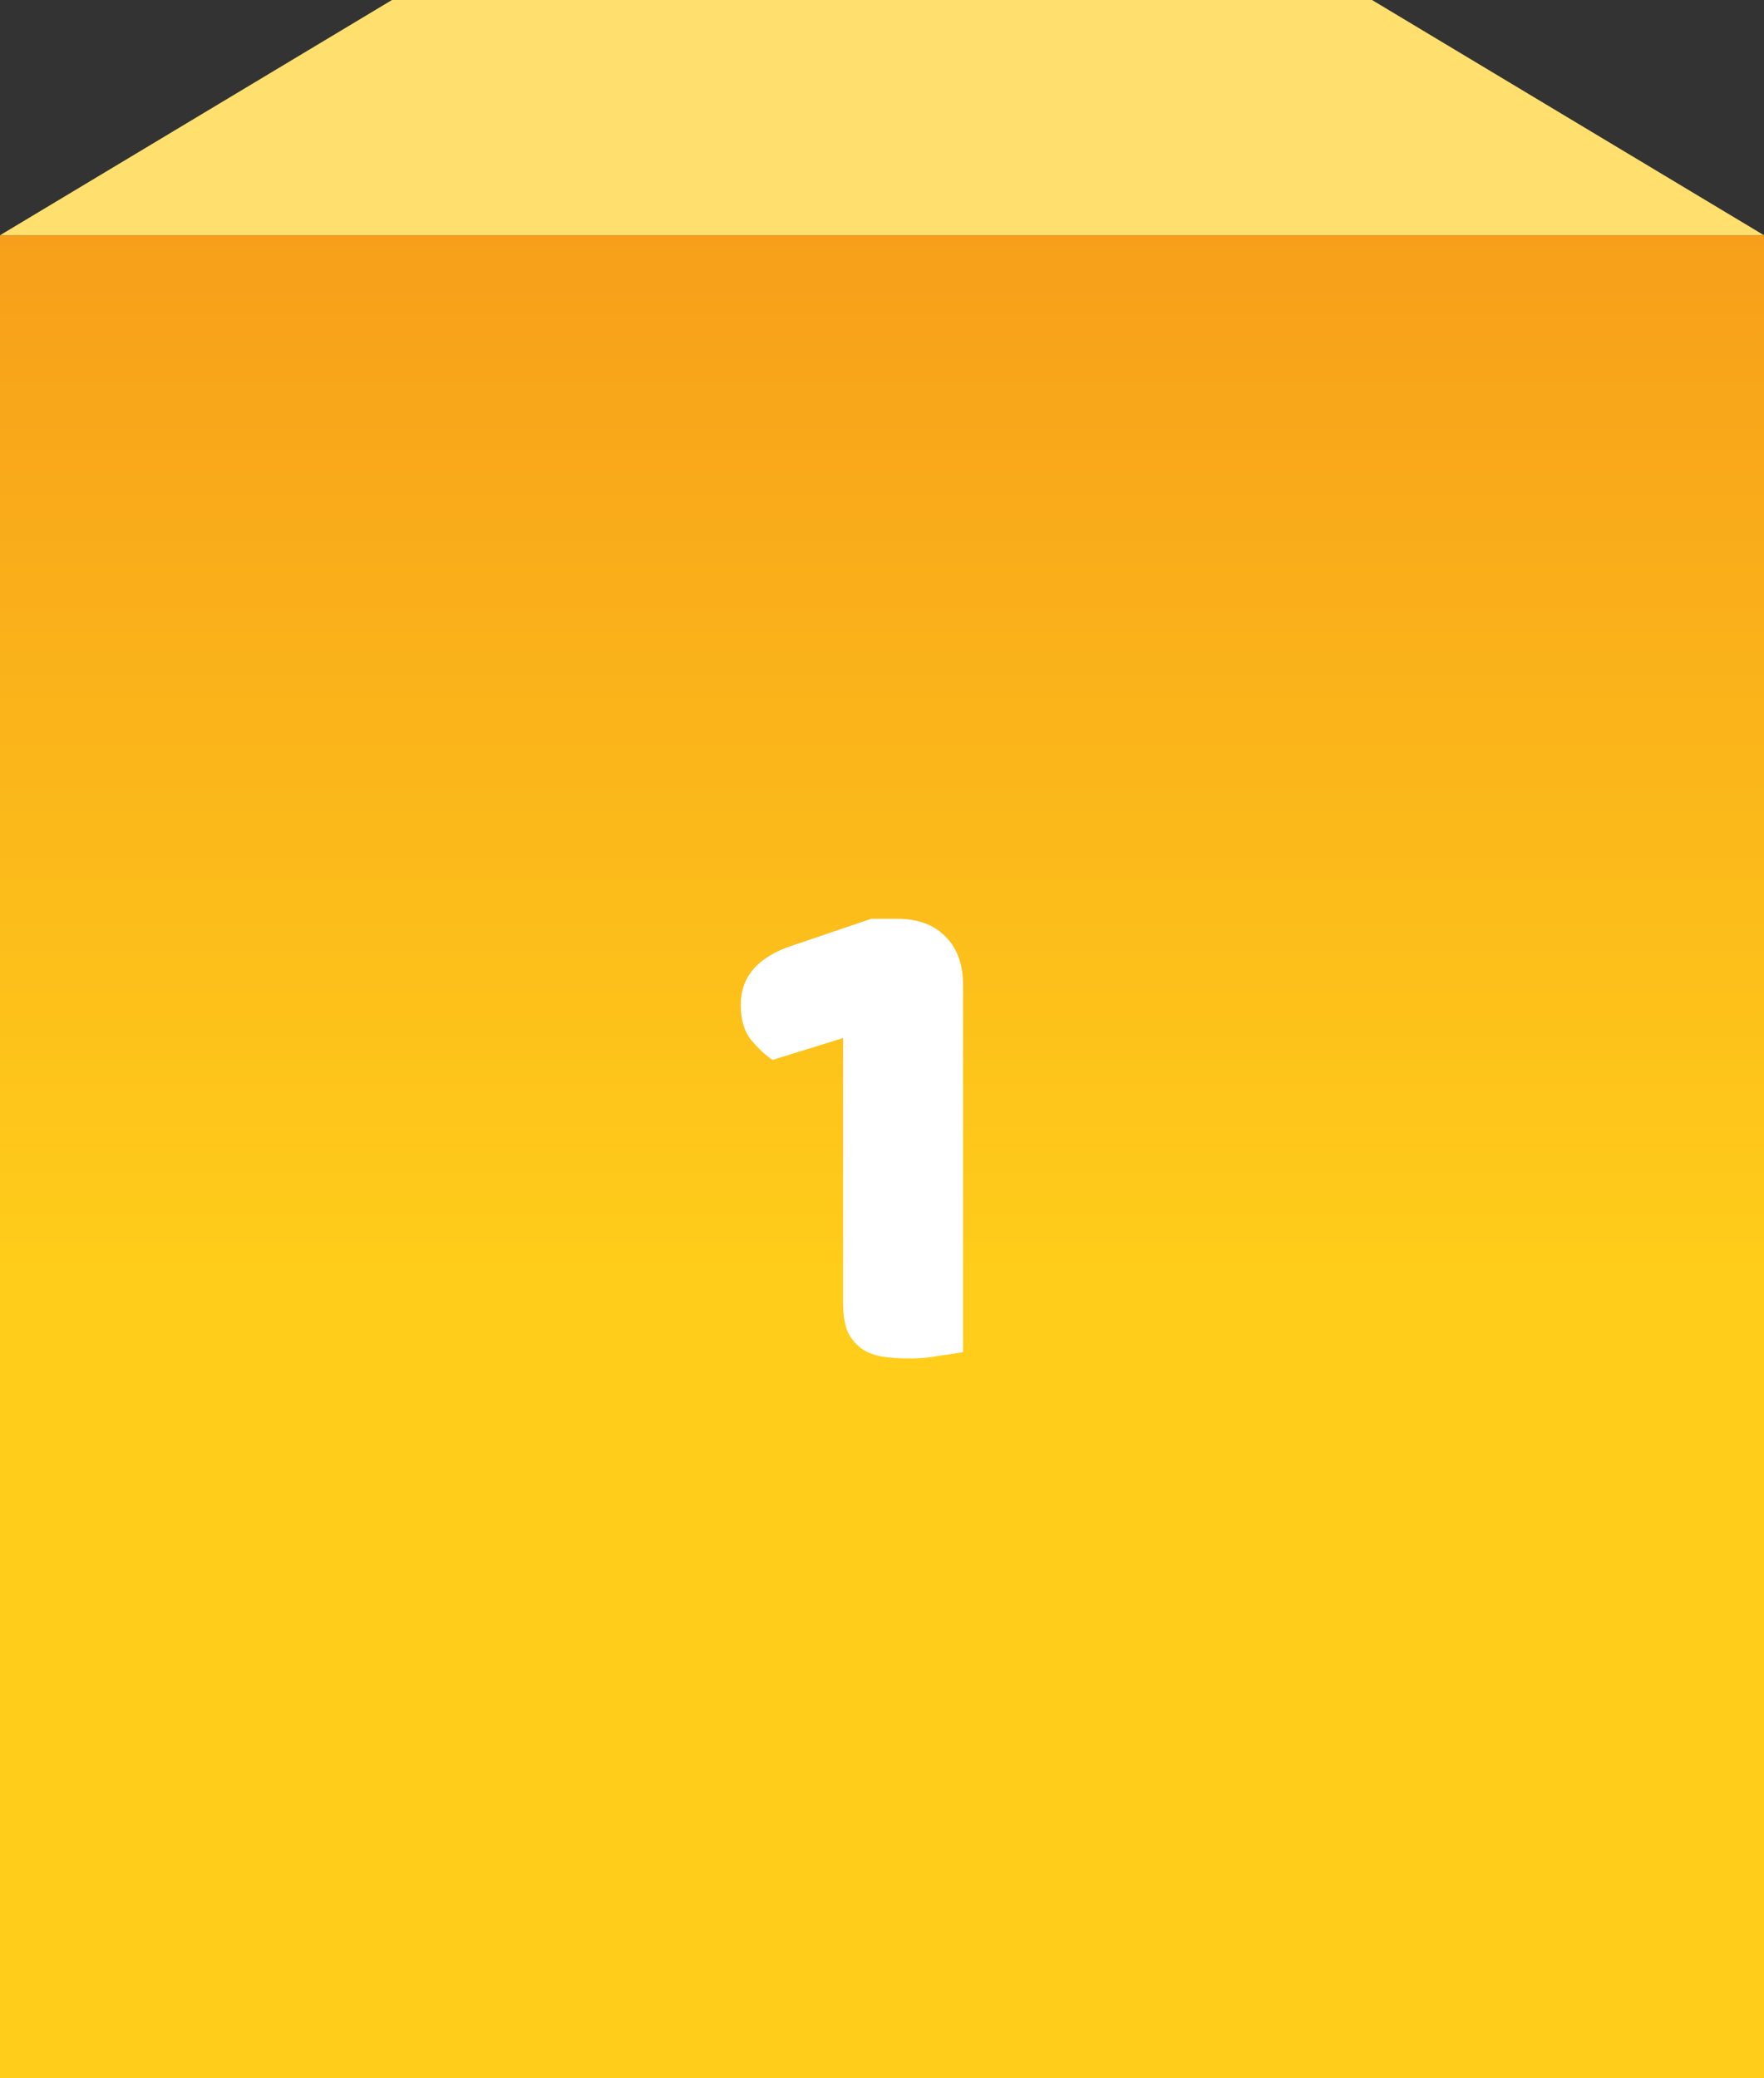 <svg width="90" height="106" viewBox="0 0 90 106" fill="none" xmlns="http://www.w3.org/2000/svg">
<rect x="0" y="0" width="90" height="106" fill="#333333" stroke="none"/>
<rect y="12" width="90" height="94" fill="url(#paint0_linear_12491_7906)"/>
<path d="M43.014 52.944L39.414 54.06C39.054 53.82 38.694 53.484 38.334 53.052C37.974 52.62 37.794 52.02 37.794 51.252C37.794 49.812 38.67 48.804 40.422 48.228L44.454 46.86H45.786C46.818 46.86 47.634 47.16 48.234 47.76C48.834 48.36 49.134 49.176 49.134 50.208V68.964C48.87 69.012 48.474 69.072 47.946 69.144C47.442 69.24 46.926 69.288 46.398 69.288C45.87 69.288 45.39 69.252 44.958 69.18C44.55 69.108 44.202 68.964 43.914 68.748C43.626 68.532 43.398 68.244 43.23 67.884C43.086 67.5 43.014 67.008 43.014 66.408V52.944Z" fill="white"/>
<path d="M20 0H70L90 12H0L20 0Z" fill="#FFE06F"/>
<defs>
<linearGradient id="paint0_linear_12491_7906" x1="45" y1="65.043" x2="45" y2="12" gradientUnits="userSpaceOnUse">
<stop stop-color="#FFCD1A"/>
<stop offset="1" stop-color="#F79F1A"/>
</linearGradient>
</defs>
</svg>
